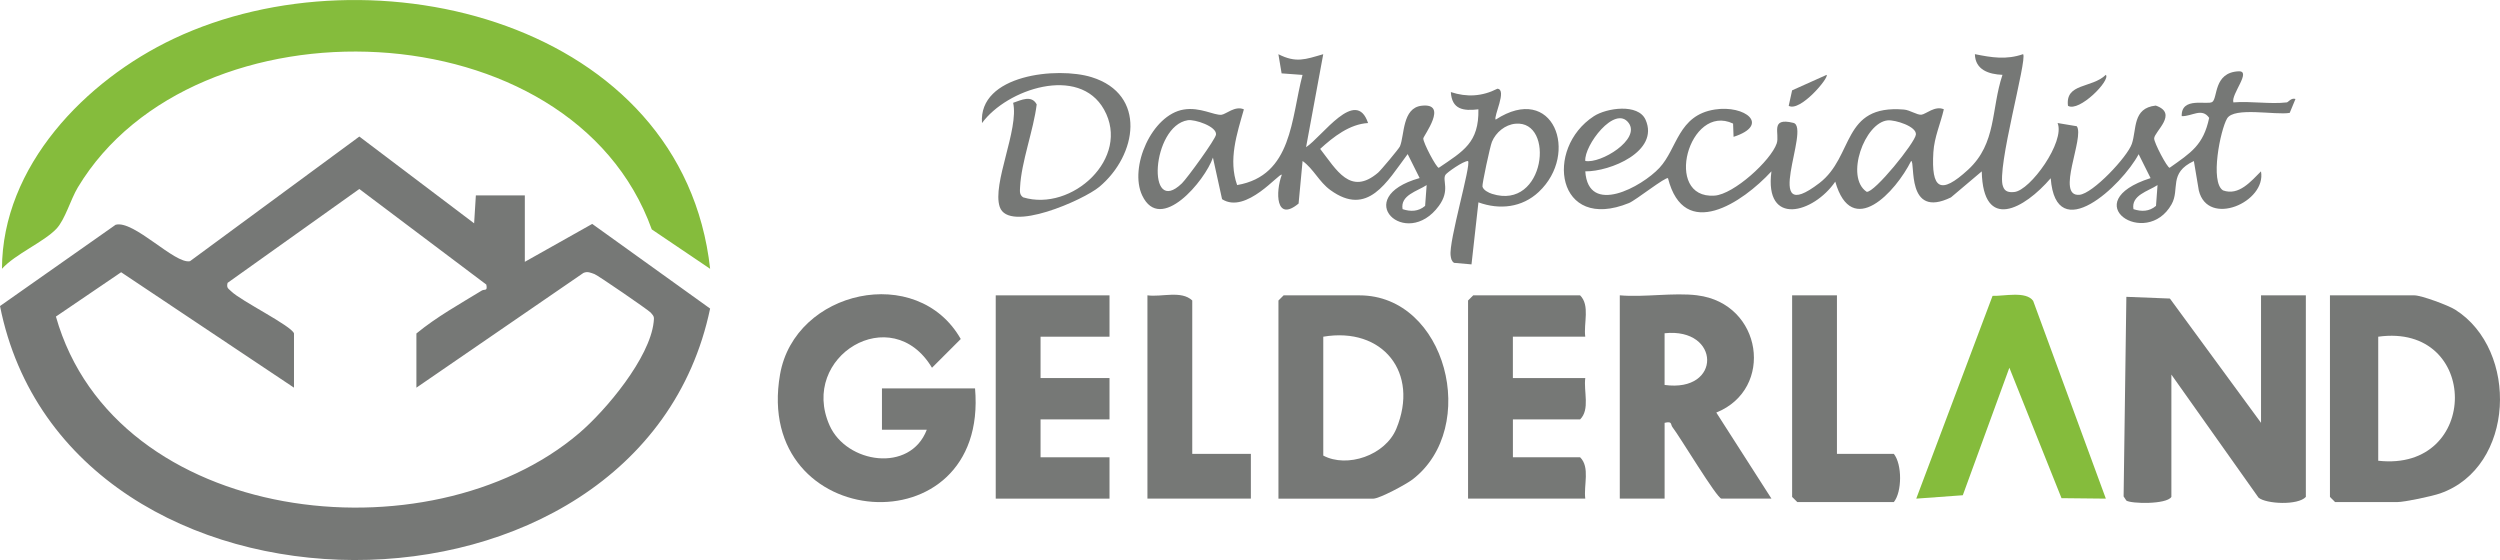 <?xml version="1.0" encoding="UTF-8"?><svg id="Layer_1" xmlns="http://www.w3.org/2000/svg" viewBox="0 0 862.86 193.29"><defs><style>.cls-1{fill:#85bc3c;}.cls-2{fill:#767876;}</style></defs><path class="cls-2" d="M181.13,90.37l23.27-13.09,40.69,29.22c-24.21,116.05-221.85,115.68-245.09-.87l39.9-28.05c6.25-1.74,20.44,13.67,25.67,12.57l58.45-43.02,39.62,29.95.6-9.64h16.9v22.92ZM101.47,115.1v18.7l-59.66-39.84-22.51,15.3c20.42,72.06,128.77,84.4,180.57,40.26,9.32-7.94,24.38-25.95,25.74-38.35.2-1.79.17-1.94-1.02-3.28-.78-.88-18.27-12.89-19.38-13.28-1.32-.47-2.4-1.04-3.84-.41l-57.65,39.6v-18.7c6.97-5.73,14.92-10.14,22.59-14.83.94-.57,2.05.39,1.54-2.05l-43.83-32.99-45.47,32.4c-.44,1.81.26,1.93,1.27,2.93,3.36,3.32,20.9,11.94,21.66,14.54Z"/><path class="cls-1" d="M245.1,92.78l-20.15-13.61C197.34,2.27,67.04-2.15,26.87,64.67c-2.54,4.23-4.39,11.1-7.41,14.3-4.34,4.58-14.15,8.68-18.78,13.8C.76,57.39,29.44,27.77,60,13.34c68.59-32.4,175.69-5.69,185.1,79.44Z"/><path class="cls-2" d="M789.3,35.34c.45-.05,1.53-1.69,2.97-1.18l-1.99,4.8c-4.88.87-19.17-2.17-21.61,1.93-2.31,3.88-5.99,22.03-1.39,24.83,5.46,1.97,9.7-3.21,13.09-6.58,1.94,10.62-18.34,19.4-21.46,6.61l-1.71-10.17c-8.84,4.14-4.75,9.68-7.69,14.92-8.71,15.54-33.42-.66-7.25-9.03l-4.12-8.25c-5.7,10.75-28.52,32.22-30.35,8.3-9.15,10.63-23.36,18.52-23.8-2.37l-10.63,8.98c-15.68,7.64-12.18-12.49-13.75-12.57-5.29,10.63-20.45,27.14-26.18,7.13-7.46,10.9-24.57,15.71-22.03-3.55-10.01,10.86-30.13,24.3-35.7,2.38-.7-.67-11.22,7.65-13.45,8.55-25.01,10.19-29.32-18.79-12.13-29.97,4.4-2.86,15.28-4.46,17.83,1.22,4.89,10.94-12.28,17.94-20.8,17.82,1.03,15.48,19.5,5.33,25.59-1.2,6.22-6.67,6.4-18.15,19.11-20.14,10.41-1.63,19.29,5.29,6.48,9.43l-.17-4.58c-15.23-7.22-24.28,26.08-6.4,24.87,6.66-.45,19.42-12.09,21.45-17.99,1.16-3.36-2.49-9.15,5.76-7.12,6.21,1.53-11.65,36.59,8.99,20.77,12.05-9.24,7.6-27.16,29.16-25.37,2.09.17,4.52,1.92,6.03,1.78s4.73-3.24,7.75-1.87c-1.15,4.99-3.28,9.57-3.61,14.81-.78,12.76,2.4,14.86,11.99,6.04,9.92-9.14,7.87-20.8,11.86-32.74-4.67-.19-9.41-1.7-9.52-7.14,5.78,1.17,10.88,2.01,16.64,0,1.53,1.74-9.27,39.62-6.95,45.6.61,1.92,2.06,2.15,3.9,1.98,5.55-.52,17.62-17.39,14.95-23.81l6.63,1.11c2.76,3.85-7.4,24.33.88,23.67,4.67-.38,16.59-13.11,18.12-17.59,1.72-5.05.17-12.36,8.26-13.21,7.89,2.74-.5,8.96-.56,11.34-.04,1.49,4.5,10.11,5.34,10.13,7.41-5.25,11.65-7.79,13.65-17.23-2.53-3.64-5.98-.45-9.48-.59-.23-6.84,8.86-3.73,10.55-4.9,1.94-1.35.4-10.15,9.06-10.58,4.69-.23-2.72,8.02-1.77,10.73,5.89-.5,12.69.68,18.44,0ZM547.15,55.55c5.33,1.04,19.17-7.43,14.97-13.12-4.73-6.39-15.42,7.8-14.97,13.12ZM651.56,41.54c-7.98.71-14.85,19.61-7.29,24.66,2.63.43,16.7-16.94,16.99-19.76s-7.19-5.13-9.7-4.9ZM736.35,72.19c2.77.9,5.42.86,7.78-1.13l.53-7.18c-3.25,2.14-9.15,3.47-8.31,8.31Z"/><path class="cls-2" d="M780.38,145.94v-44h15.47v69.57c-2.74,2.99-13.7,2.44-16.33.25l-30.08-42.47v42.22c-1.7,2.67-13.97,2.37-15.54,1.26l-.95-1.43.95-68.89,15.03.59,31.45,42.9Z"/><path class="cls-2" d="M336.53,134.05c4.85,55.98-76.85,50.04-67.3-4.82,5.07-29.13,47.39-38.54,62.37-12.22l-9.93,9.92c-13.93-23.31-45.87-3.89-35.37,19.85,5.84,13.21,27.85,16.55,33.57,1.55h-15.47s0-14.28,0-14.28h32.13Z"/><path class="cls-2" d="M804.17,101.94h29.15c2.38,0,11.68,3.42,14.09,4.95,22.05,13.94,20.65,54.37-5.19,63.4-2.83.99-12.29,3-14.85,3h-21.42l-1.78-1.78v-69.57ZM820.83,159.02c35.33,3.95,35.23-47.7,0-42.81v42.81Z"/><path class="cls-2" d="M441.25,172.1v-68.38l1.78-1.78h26.18c29.97,0,41.6,45.62,18.34,63.52-2.25,1.73-11.44,6.65-13.58,6.65h-32.72ZM456.72,116.21v41.03c8.2,4.38,21.4-.04,25.22-9.28,8.01-19.35-4.71-35.23-25.22-31.75Z"/><path class="cls-2" d="M456.71,18.7l-5.93,32.1c5.56-3.62,17.2-20.85,21.4-8.33-6.36.35-11.99,4.77-16.53,8.92,5.61,7.2,10.42,16.34,19.98,8.21.92-.78,7.21-8.27,7.56-9.1,1.6-3.86.75-13.26,7.49-14.01,9.42-1.05.58,10.42.56,11.3-.04,1.49,4.5,10.11,5.34,10.13,8.52-5.79,13.9-8.68,13.68-20.19-5.21.64-9.17.04-9.51-5.95,5.53,1.83,10.84,1.51,16.07-1.16,3.46.27-1.43,9.65-.6,10.67,19.89-12.93,29.07,11.64,14.85,24.97-5.77,5.4-13.52,6.23-20.8,3.58l-2.39,21.41-6.02-.53c-.9-.6-1.04-1.49-1.18-2.48-.73-4.92,7.16-31.37,6-32.67-1.65-.02-7.31,3.99-7.79,4.77-1.2,1.95,1.71,5.29-2.28,10.73-11.26,15.38-30.79-2.79-6.63-9.62l-4.13-8.27c-7.19,9.62-13.77,21.8-26.69,12.41-3.91-2.84-5.75-7.26-9.58-10.03l-1.38,14.69c-7.95,6.59-7.99-4.07-5.79-9.93-.74-.92-12.34,13.77-20.62,8.42l-3.15-14.35c-2.73,7.98-18.1,26.38-24.41,13.08-4.61-9.72,3.3-27.87,14.34-29.67,5.63-.92,10.44,2.04,13,1.81,1.54-.14,4.73-3.24,7.75-1.87-2.4,8.44-5.44,17.41-2.33,26.13,19.1-3.27,18.6-23.06,22.57-38.02l-7.22-.53-1.11-6.61c6.1,3.08,9.22,1.81,15.45,0ZM409.97,41.49c-12.56,1.96-14.34,33.7-2.04,21.79,1.8-1.75,11.61-15.22,11.77-16.84.28-2.84-7.38-5.32-9.73-4.95ZM523.06,42.7c-3.59.33-6.76,2.98-8.12,6.23-.64,1.52-3.45,14.67-3.28,15.44.28,1.25,2.12,2.16,3.31,2.54,18.41,5.84,21.85-25.46,8.09-24.21ZM484.09,72.19c2.77.9,5.42.86,7.78-1.13l.53-7.18c-3.25,2.14-9.15,3.47-8.31,8.31Z"/><path class="cls-2" d="M585.82,101.94c22.48,2.78,26.75,32.33,6.55,40.45l19.04,29.71h-17.25c-1.54,0-14.41-21.47-16.91-24.66-.76-.97.05-2.17-2.72-1.5v26.16h-15.47v-70.17c8.48.75,18.51-1.02,26.77,0ZM574.52,115.02v17.84c19.84,2.74,19.35-19.89,0-17.84Z"/><path class="cls-2" d="M547.15,116.21h-24.99v14.27h24.99c-.62,4.59,1.7,10.82-1.78,14.27h-23.2v13.08h23.2c3.49,3.45,1.17,9.68,1.78,14.27h-40.46v-68.38l1.78-1.78h36.89c3.49,3.45,1.17,9.68,1.78,14.27Z"/><polygon class="cls-2" points="382.94 101.94 382.94 116.21 359.14 116.21 359.14 130.48 382.94 130.48 382.94 144.75 359.14 144.75 359.14 157.83 382.94 157.83 382.94 172.1 343.67 172.1 343.67 101.94 382.94 101.94"/><path class="cls-1" d="M726.82,172.1l-15.3-.16-18-45.02-16.07,44.01-16.07,1.17,26.34-69.99c4.04.14,11.51-1.73,14.01,1.72l25.09,68.27Z"/><path class="cls-2" d="M634.01,101.94v54.7h19.63c2.91,3.65,2.86,13.14,0,16.65h-33.32l-1.78-1.78v-69.57h15.47Z"/><path class="cls-2" d="M411.5,156.64h20.23v15.46h-35.7v-70.17c4.93.68,11.69-1.79,15.47,1.78v52.92Z"/><path class="cls-2" d="M349.68,35.48c2.81-.95,6.34-2.78,8.13.55-1.09,8.95-5.33,19.86-5.74,28.62-.06,1.35-.25,2.57,1.06,3.46,16.78,5.12,37.28-13.55,27.93-30.29-8.62-15.45-33.58-7.06-42.13,4.66-1.26-16.77,26.1-19.5,37.85-15.84,19.13,5.95,15.69,26.98,2.62,37.87-5.39,4.49-31.25,16-34.34,6.91-2.7-7.96,6.68-26.77,4.62-35.94Z"/><path class="cls-2" d="M630.44,25.84c.99.85-9.1,12.91-13.08,10.69l1.18-5.35,11.9-5.34Z"/><path class="cls-2" d="M713.75,36.52c-.97-7.93,8.24-5.98,13.07-10.7,1.74,1.87-9.21,13-13.07,10.7Z"/></svg>